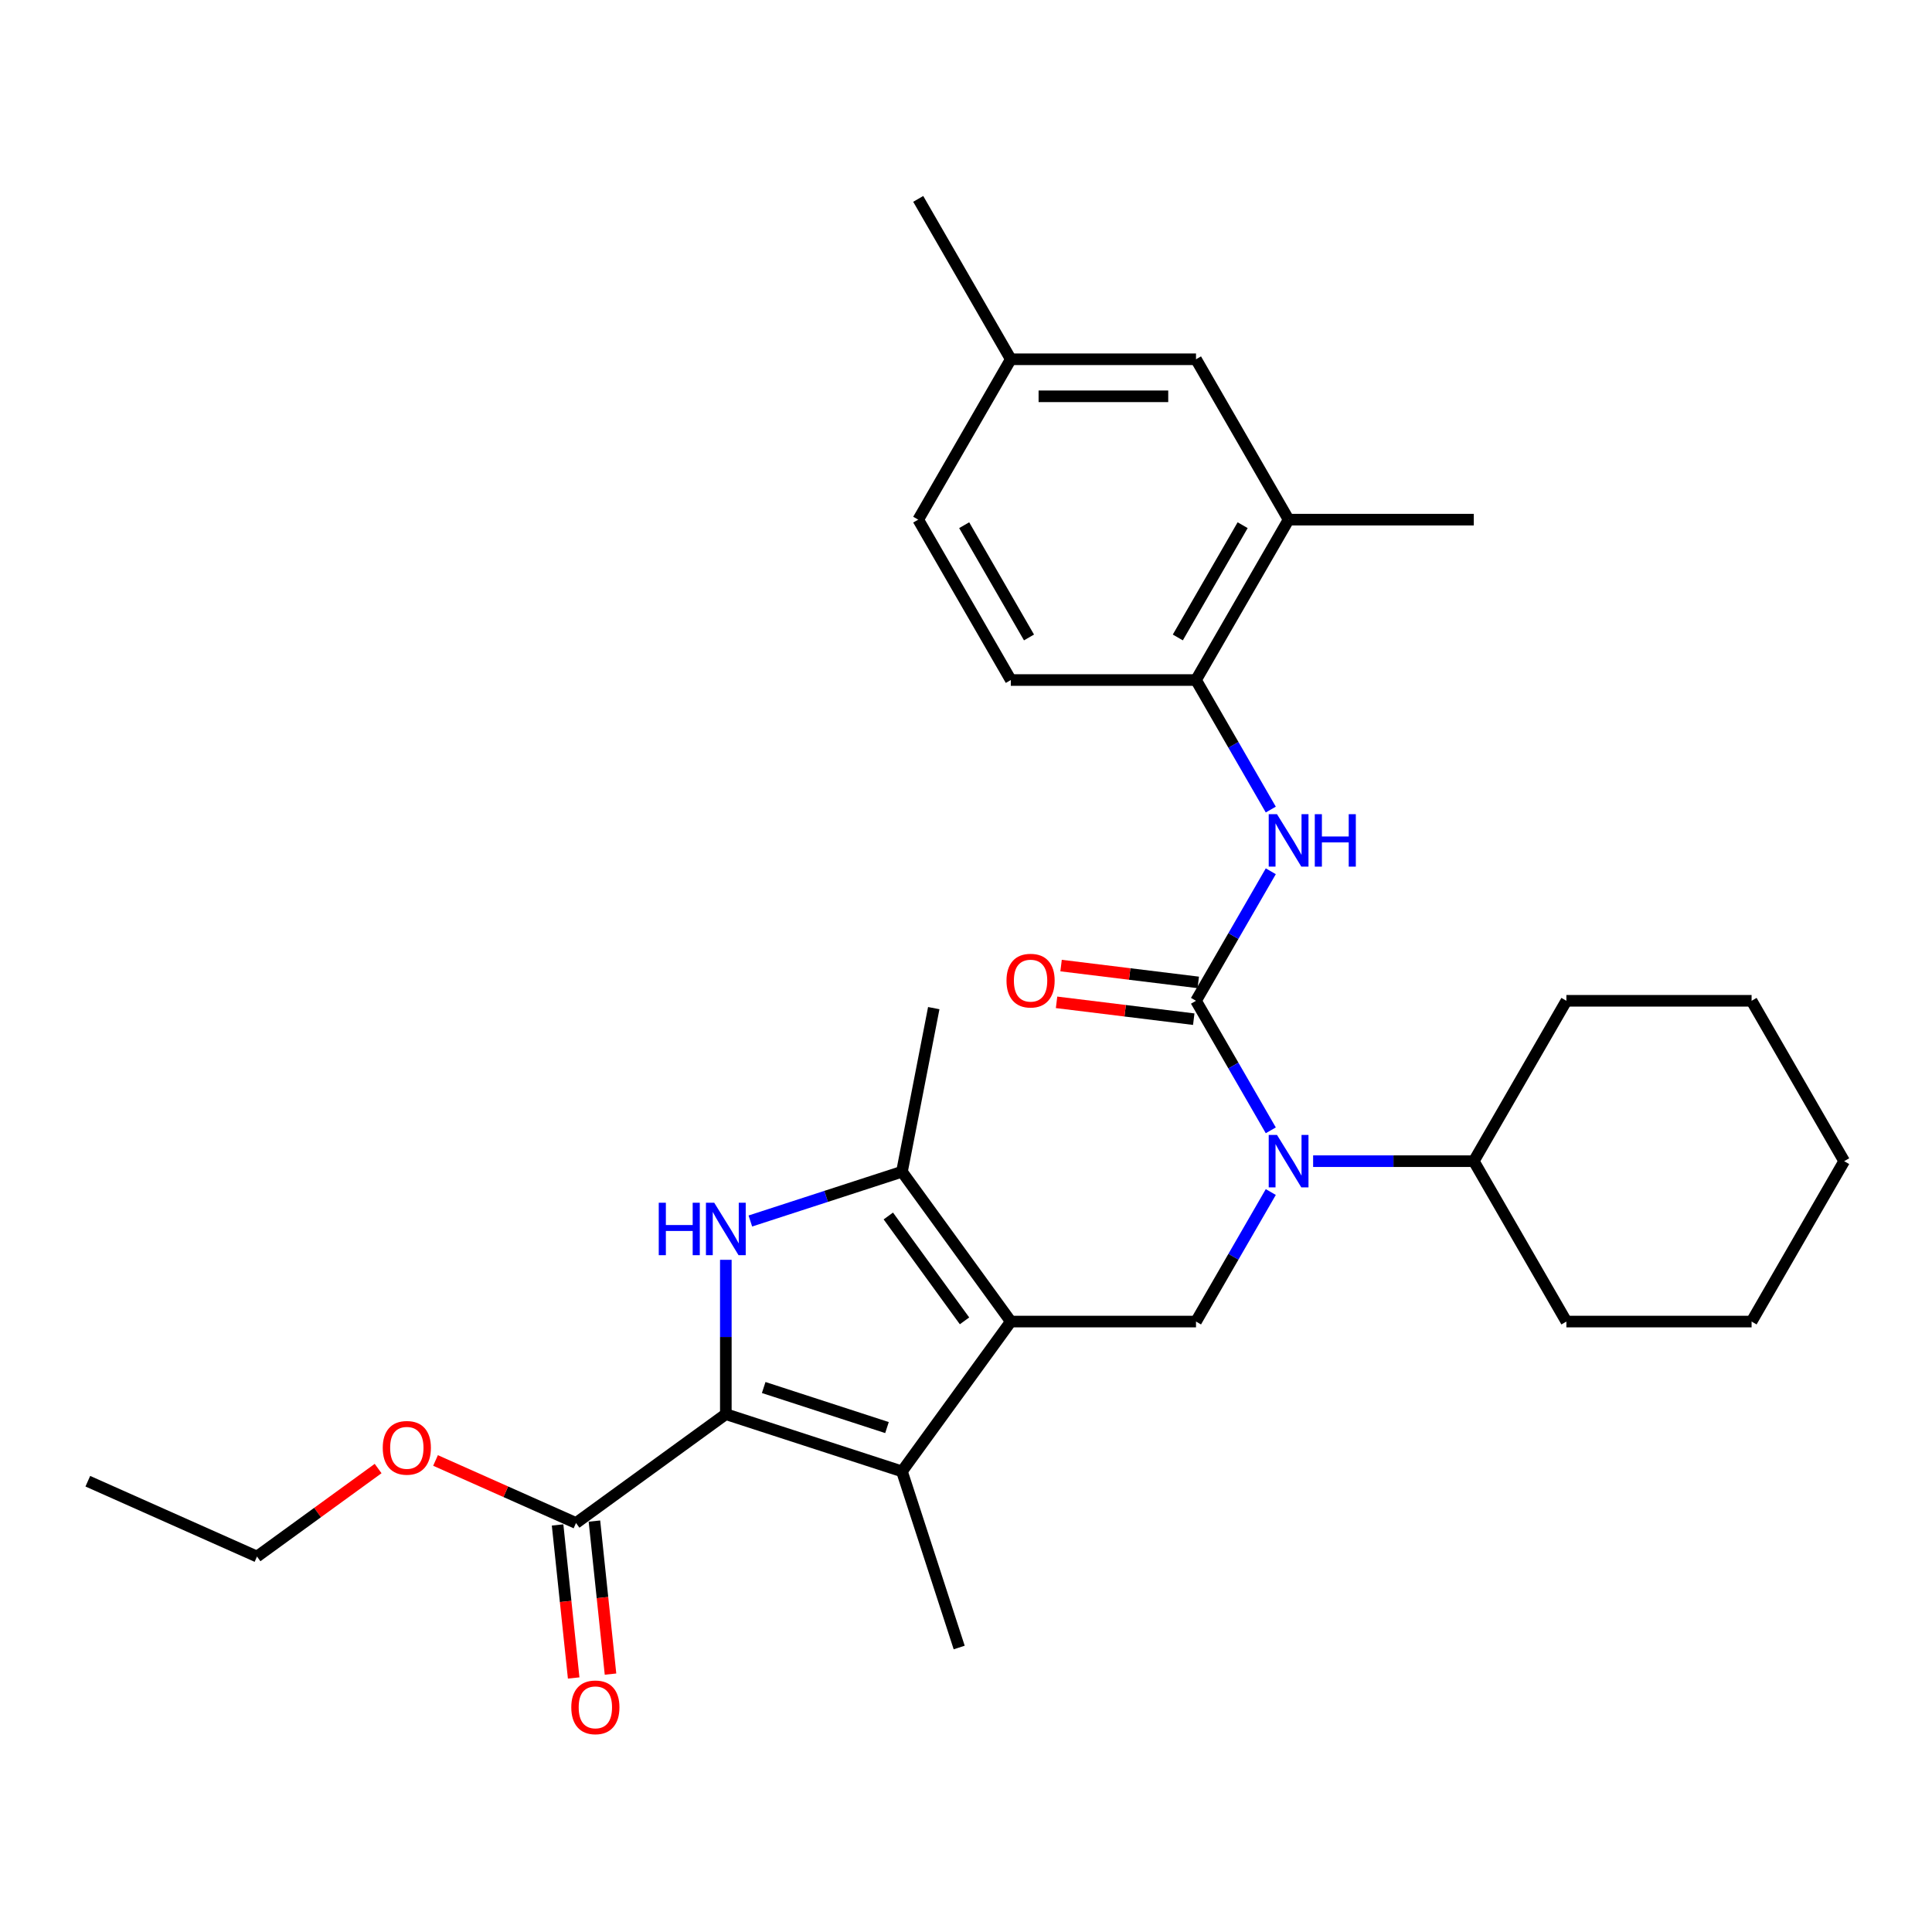 <?xml version='1.0' encoding='iso-8859-1'?>
<svg version='1.1' baseProfile='full'
              xmlns='http://www.w3.org/2000/svg'
                      xmlns:rdkit='http://www.rdkit.org/xml'
                      xmlns:xlink='http://www.w3.org/1999/xlink'
                  xml:space='preserve'
width='1000px' height='1000px' viewBox='0 0 1000 1000'>
<!-- END OF HEADER -->
<rect style='opacity:1.0;fill:#FFFFFF;stroke:none' width='1000' height='1000' x='0' y='0'> </rect>
<path class='bond-2' d='M 523.195,684.037 L 466.853,761.586' style='fill:none;fill-rule:evenodd;stroke:#000000;stroke-width:6px;stroke-linecap:butt;stroke-linejoin:miter;stroke-opacity:1' />
<path class='bond-4' d='M 523.195,684.037 L 466.853,606.488' style='fill:none;fill-rule:evenodd;stroke:#000000;stroke-width:6px;stroke-linecap:butt;stroke-linejoin:miter;stroke-opacity:1' />
<path class='bond-4' d='M 499.234,683.673 L 459.795,629.389' style='fill:none;fill-rule:evenodd;stroke:#000000;stroke-width:6px;stroke-linecap:butt;stroke-linejoin:miter;stroke-opacity:1' />
<path class='bond-6' d='M 523.195,684.037 L 619.051,684.037' style='fill:none;fill-rule:evenodd;stroke:#000000;stroke-width:6px;stroke-linecap:butt;stroke-linejoin:miter;stroke-opacity:1' />
<path class='bond-0' d='M 375.689,731.965 L 466.853,761.586' style='fill:none;fill-rule:evenodd;stroke:#000000;stroke-width:6px;stroke-linecap:butt;stroke-linejoin:miter;stroke-opacity:1' />
<path class='bond-0' d='M 395.288,718.175 L 459.103,738.91' style='fill:none;fill-rule:evenodd;stroke:#000000;stroke-width:6px;stroke-linecap:butt;stroke-linejoin:miter;stroke-opacity:1' />
<path class='bond-8' d='M 375.689,731.965 L 298.14,788.308' style='fill:none;fill-rule:evenodd;stroke:#000000;stroke-width:6px;stroke-linecap:butt;stroke-linejoin:miter;stroke-opacity:1' />
<path class='bond-30' d='M 375.689,731.965 L 375.689,692.022' style='fill:none;fill-rule:evenodd;stroke:#000000;stroke-width:6px;stroke-linecap:butt;stroke-linejoin:miter;stroke-opacity:1' />
<path class='bond-30' d='M 375.689,692.022 L 375.689,652.079' style='fill:none;fill-rule:evenodd;stroke:#0000FF;stroke-width:6px;stroke-linecap:butt;stroke-linejoin:miter;stroke-opacity:1' />
<path class='bond-1' d='M 388.38,631.986 L 427.617,619.237' style='fill:none;fill-rule:evenodd;stroke:#0000FF;stroke-width:6px;stroke-linecap:butt;stroke-linejoin:miter;stroke-opacity:1' />
<path class='bond-1' d='M 427.617,619.237 L 466.853,606.488' style='fill:none;fill-rule:evenodd;stroke:#000000;stroke-width:6px;stroke-linecap:butt;stroke-linejoin:miter;stroke-opacity:1' />
<path class='bond-18' d='M 466.853,761.586 L 496.474,852.75' style='fill:none;fill-rule:evenodd;stroke:#000000;stroke-width:6px;stroke-linecap:butt;stroke-linejoin:miter;stroke-opacity:1' />
<path class='bond-3' d='M 619.051,518.011 L 638.405,551.532' style='fill:none;fill-rule:evenodd;stroke:#000000;stroke-width:6px;stroke-linecap:butt;stroke-linejoin:miter;stroke-opacity:1' />
<path class='bond-3' d='M 638.405,551.532 L 657.759,585.054' style='fill:none;fill-rule:evenodd;stroke:#0000FF;stroke-width:6px;stroke-linecap:butt;stroke-linejoin:miter;stroke-opacity:1' />
<path class='bond-7' d='M 619.051,518.011 L 638.405,484.489' style='fill:none;fill-rule:evenodd;stroke:#000000;stroke-width:6px;stroke-linecap:butt;stroke-linejoin:miter;stroke-opacity:1' />
<path class='bond-7' d='M 638.405,484.489 L 657.759,450.967' style='fill:none;fill-rule:evenodd;stroke:#0000FF;stroke-width:6px;stroke-linecap:butt;stroke-linejoin:miter;stroke-opacity:1' />
<path class='bond-11' d='M 620.219,508.496 L 584.715,504.136' style='fill:none;fill-rule:evenodd;stroke:#000000;stroke-width:6px;stroke-linecap:butt;stroke-linejoin:miter;stroke-opacity:1' />
<path class='bond-11' d='M 584.715,504.136 L 549.211,499.776' style='fill:none;fill-rule:evenodd;stroke:#FF0000;stroke-width:6px;stroke-linecap:butt;stroke-linejoin:miter;stroke-opacity:1' />
<path class='bond-11' d='M 617.883,527.525 L 582.378,523.164' style='fill:none;fill-rule:evenodd;stroke:#000000;stroke-width:6px;stroke-linecap:butt;stroke-linejoin:miter;stroke-opacity:1' />
<path class='bond-11' d='M 582.378,523.164 L 546.874,518.804' style='fill:none;fill-rule:evenodd;stroke:#FF0000;stroke-width:6px;stroke-linecap:butt;stroke-linejoin:miter;stroke-opacity:1' />
<path class='bond-20' d='M 466.853,606.488 L 483.312,521.803' style='fill:none;fill-rule:evenodd;stroke:#000000;stroke-width:6px;stroke-linecap:butt;stroke-linejoin:miter;stroke-opacity:1' />
<path class='bond-5' d='M 657.759,616.993 L 638.405,650.515' style='fill:none;fill-rule:evenodd;stroke:#0000FF;stroke-width:6px;stroke-linecap:butt;stroke-linejoin:miter;stroke-opacity:1' />
<path class='bond-5' d='M 638.405,650.515 L 619.051,684.037' style='fill:none;fill-rule:evenodd;stroke:#000000;stroke-width:6px;stroke-linecap:butt;stroke-linejoin:miter;stroke-opacity:1' />
<path class='bond-14' d='M 679.67,601.024 L 721.252,601.024' style='fill:none;fill-rule:evenodd;stroke:#0000FF;stroke-width:6px;stroke-linecap:butt;stroke-linejoin:miter;stroke-opacity:1' />
<path class='bond-14' d='M 721.252,601.024 L 762.834,601.024' style='fill:none;fill-rule:evenodd;stroke:#000000;stroke-width:6px;stroke-linecap:butt;stroke-linejoin:miter;stroke-opacity:1' />
<path class='bond-9' d='M 657.759,419.028 L 638.405,385.506' style='fill:none;fill-rule:evenodd;stroke:#0000FF;stroke-width:6px;stroke-linecap:butt;stroke-linejoin:miter;stroke-opacity:1' />
<path class='bond-9' d='M 638.405,385.506 L 619.051,351.984' style='fill:none;fill-rule:evenodd;stroke:#000000;stroke-width:6px;stroke-linecap:butt;stroke-linejoin:miter;stroke-opacity:1' />
<path class='bond-12' d='M 288.607,789.309 L 292.77,828.913' style='fill:none;fill-rule:evenodd;stroke:#000000;stroke-width:6px;stroke-linecap:butt;stroke-linejoin:miter;stroke-opacity:1' />
<path class='bond-12' d='M 292.77,828.913 L 296.932,868.517' style='fill:none;fill-rule:evenodd;stroke:#FF0000;stroke-width:6px;stroke-linecap:butt;stroke-linejoin:miter;stroke-opacity:1' />
<path class='bond-12' d='M 307.673,787.306 L 311.836,826.909' style='fill:none;fill-rule:evenodd;stroke:#000000;stroke-width:6px;stroke-linecap:butt;stroke-linejoin:miter;stroke-opacity:1' />
<path class='bond-12' d='M 311.836,826.909 L 315.998,866.513' style='fill:none;fill-rule:evenodd;stroke:#FF0000;stroke-width:6px;stroke-linecap:butt;stroke-linejoin:miter;stroke-opacity:1' />
<path class='bond-16' d='M 298.14,788.308 L 261.785,772.121' style='fill:none;fill-rule:evenodd;stroke:#000000;stroke-width:6px;stroke-linecap:butt;stroke-linejoin:miter;stroke-opacity:1' />
<path class='bond-16' d='M 261.785,772.121 L 225.429,755.935' style='fill:none;fill-rule:evenodd;stroke:#FF0000;stroke-width:6px;stroke-linecap:butt;stroke-linejoin:miter;stroke-opacity:1' />
<path class='bond-10' d='M 619.051,351.984 L 666.979,268.971' style='fill:none;fill-rule:evenodd;stroke:#000000;stroke-width:6px;stroke-linecap:butt;stroke-linejoin:miter;stroke-opacity:1' />
<path class='bond-10' d='M 609.638,329.946 L 643.187,271.837' style='fill:none;fill-rule:evenodd;stroke:#000000;stroke-width:6px;stroke-linecap:butt;stroke-linejoin:miter;stroke-opacity:1' />
<path class='bond-15' d='M 619.051,351.984 L 523.195,351.984' style='fill:none;fill-rule:evenodd;stroke:#000000;stroke-width:6px;stroke-linecap:butt;stroke-linejoin:miter;stroke-opacity:1' />
<path class='bond-13' d='M 666.979,268.971 L 619.051,185.957' style='fill:none;fill-rule:evenodd;stroke:#000000;stroke-width:6px;stroke-linecap:butt;stroke-linejoin:miter;stroke-opacity:1' />
<path class='bond-21' d='M 666.979,268.971 L 762.834,268.971' style='fill:none;fill-rule:evenodd;stroke:#000000;stroke-width:6px;stroke-linecap:butt;stroke-linejoin:miter;stroke-opacity:1' />
<path class='bond-32' d='M 619.051,185.957 L 523.195,185.957' style='fill:none;fill-rule:evenodd;stroke:#000000;stroke-width:6px;stroke-linecap:butt;stroke-linejoin:miter;stroke-opacity:1' />
<path class='bond-32' d='M 604.673,205.128 L 537.574,205.128' style='fill:none;fill-rule:evenodd;stroke:#000000;stroke-width:6px;stroke-linecap:butt;stroke-linejoin:miter;stroke-opacity:1' />
<path class='bond-22' d='M 762.834,601.024 L 810.762,518.011' style='fill:none;fill-rule:evenodd;stroke:#000000;stroke-width:6px;stroke-linecap:butt;stroke-linejoin:miter;stroke-opacity:1' />
<path class='bond-23' d='M 762.834,601.024 L 810.762,684.037' style='fill:none;fill-rule:evenodd;stroke:#000000;stroke-width:6px;stroke-linecap:butt;stroke-linejoin:miter;stroke-opacity:1' />
<path class='bond-19' d='M 523.195,351.984 L 475.268,268.971' style='fill:none;fill-rule:evenodd;stroke:#000000;stroke-width:6px;stroke-linecap:butt;stroke-linejoin:miter;stroke-opacity:1' />
<path class='bond-19' d='M 532.609,329.946 L 499.06,271.837' style='fill:none;fill-rule:evenodd;stroke:#000000;stroke-width:6px;stroke-linecap:butt;stroke-linejoin:miter;stroke-opacity:1' />
<path class='bond-24' d='M 195.714,760.114 L 164.369,782.888' style='fill:none;fill-rule:evenodd;stroke:#FF0000;stroke-width:6px;stroke-linecap:butt;stroke-linejoin:miter;stroke-opacity:1' />
<path class='bond-24' d='M 164.369,782.888 L 133.023,805.662' style='fill:none;fill-rule:evenodd;stroke:#000000;stroke-width:6px;stroke-linecap:butt;stroke-linejoin:miter;stroke-opacity:1' />
<path class='bond-17' d='M 523.195,185.957 L 475.268,268.971' style='fill:none;fill-rule:evenodd;stroke:#000000;stroke-width:6px;stroke-linecap:butt;stroke-linejoin:miter;stroke-opacity:1' />
<path class='bond-25' d='M 523.195,185.957 L 475.268,102.944' style='fill:none;fill-rule:evenodd;stroke:#000000;stroke-width:6px;stroke-linecap:butt;stroke-linejoin:miter;stroke-opacity:1' />
<path class='bond-27' d='M 810.762,518.011 L 906.618,518.011' style='fill:none;fill-rule:evenodd;stroke:#000000;stroke-width:6px;stroke-linecap:butt;stroke-linejoin:miter;stroke-opacity:1' />
<path class='bond-28' d='M 810.762,684.037 L 906.618,684.037' style='fill:none;fill-rule:evenodd;stroke:#000000;stroke-width:6px;stroke-linecap:butt;stroke-linejoin:miter;stroke-opacity:1' />
<path class='bond-26' d='M 133.023,805.662 L 45.455,766.674' style='fill:none;fill-rule:evenodd;stroke:#000000;stroke-width:6px;stroke-linecap:butt;stroke-linejoin:miter;stroke-opacity:1' />
<path class='bond-31' d='M 906.618,518.011 L 954.545,601.024' style='fill:none;fill-rule:evenodd;stroke:#000000;stroke-width:6px;stroke-linecap:butt;stroke-linejoin:miter;stroke-opacity:1' />
<path class='bond-29' d='M 906.618,684.037 L 954.545,601.024' style='fill:none;fill-rule:evenodd;stroke:#000000;stroke-width:6px;stroke-linecap:butt;stroke-linejoin:miter;stroke-opacity:1' />
<path  class='atom-2' d='M 340.97 622.536
L 344.651 622.536
L 344.651 634.077
L 358.531 634.077
L 358.531 622.536
L 362.212 622.536
L 362.212 649.683
L 358.531 649.683
L 358.531 637.145
L 344.651 637.145
L 344.651 649.683
L 340.97 649.683
L 340.97 622.536
' fill='#0000FF'/>
<path  class='atom-2' d='M 369.688 622.536
L 378.584 636.915
Q 379.466 638.333, 380.884 640.902
Q 382.303 643.471, 382.38 643.625
L 382.38 622.536
L 385.984 622.536
L 385.984 649.683
L 382.265 649.683
L 372.717 633.962
Q 371.605 632.122, 370.417 630.013
Q 369.267 627.904, 368.922 627.252
L 368.922 649.683
L 365.394 649.683
L 365.394 622.536
L 369.688 622.536
' fill='#0000FF'/>
<path  class='atom-6' d='M 660.978 587.451
L 669.874 601.829
Q 670.755 603.248, 672.174 605.817
Q 673.593 608.386, 673.67 608.539
L 673.67 587.451
L 677.274 587.451
L 677.274 614.597
L 673.554 614.597
L 664.007 598.877
Q 662.895 597.036, 661.707 594.928
Q 660.556 592.819, 660.211 592.167
L 660.211 614.597
L 656.684 614.597
L 656.684 587.451
L 660.978 587.451
' fill='#0000FF'/>
<path  class='atom-8' d='M 660.978 421.424
L 669.874 435.802
Q 670.755 437.221, 672.174 439.79
Q 673.593 442.359, 673.67 442.512
L 673.67 421.424
L 677.274 421.424
L 677.274 448.57
L 673.554 448.57
L 664.007 432.85
Q 662.895 431.01, 661.707 428.901
Q 660.556 426.792, 660.211 426.14
L 660.211 448.57
L 656.684 448.57
L 656.684 421.424
L 660.978 421.424
' fill='#0000FF'/>
<path  class='atom-8' d='M 680.533 421.424
L 684.214 421.424
L 684.214 432.965
L 698.093 432.965
L 698.093 421.424
L 701.774 421.424
L 701.774 448.57
L 698.093 448.57
L 698.093 436.032
L 684.214 436.032
L 684.214 448.57
L 680.533 448.57
L 680.533 421.424
' fill='#0000FF'/>
<path  class='atom-12' d='M 520.963 507.571
Q 520.963 501.053, 524.184 497.411
Q 527.405 493.768, 533.424 493.768
Q 539.444 493.768, 542.665 497.411
Q 545.886 501.053, 545.886 507.571
Q 545.886 514.166, 542.626 517.924
Q 539.367 521.643, 533.424 521.643
Q 527.443 521.643, 524.184 517.924
Q 520.963 514.204, 520.963 507.571
M 533.424 518.576
Q 537.565 518.576, 539.789 515.815
Q 542.051 513.016, 542.051 507.571
Q 542.051 502.242, 539.789 499.558
Q 537.565 496.835, 533.424 496.835
Q 529.283 496.835, 527.021 499.519
Q 524.797 502.203, 524.797 507.571
Q 524.797 513.054, 527.021 515.815
Q 529.283 518.576, 533.424 518.576
' fill='#FF0000'/>
<path  class='atom-13' d='M 295.699 883.715
Q 295.699 877.196, 298.919 873.554
Q 302.14 869.911, 308.16 869.911
Q 314.18 869.911, 317.4 873.554
Q 320.621 877.196, 320.621 883.715
Q 320.621 890.31, 317.362 894.067
Q 314.103 897.786, 308.16 897.786
Q 302.178 897.786, 298.919 894.067
Q 295.699 890.348, 295.699 883.715
M 308.16 894.719
Q 312.301 894.719, 314.525 891.958
Q 316.787 889.159, 316.787 883.715
Q 316.787 878.385, 314.525 875.701
Q 312.301 872.979, 308.16 872.979
Q 304.019 872.979, 301.757 875.663
Q 299.533 878.347, 299.533 883.715
Q 299.533 889.198, 301.757 891.958
Q 304.019 894.719, 308.16 894.719
' fill='#FF0000'/>
<path  class='atom-17' d='M 198.111 749.396
Q 198.111 742.878, 201.331 739.236
Q 204.552 735.593, 210.572 735.593
Q 216.591 735.593, 219.812 739.236
Q 223.033 742.878, 223.033 749.396
Q 223.033 755.991, 219.774 759.749
Q 216.515 763.468, 210.572 763.468
Q 204.59 763.468, 201.331 759.749
Q 198.111 756.029, 198.111 749.396
M 210.572 760.4
Q 214.713 760.4, 216.937 757.64
Q 219.199 754.841, 219.199 749.396
Q 219.199 744.067, 216.937 741.383
Q 214.713 738.66, 210.572 738.66
Q 206.431 738.66, 204.169 741.344
Q 201.945 744.028, 201.945 749.396
Q 201.945 754.879, 204.169 757.64
Q 206.431 760.4, 210.572 760.4
' fill='#FF0000'/>
</svg>
